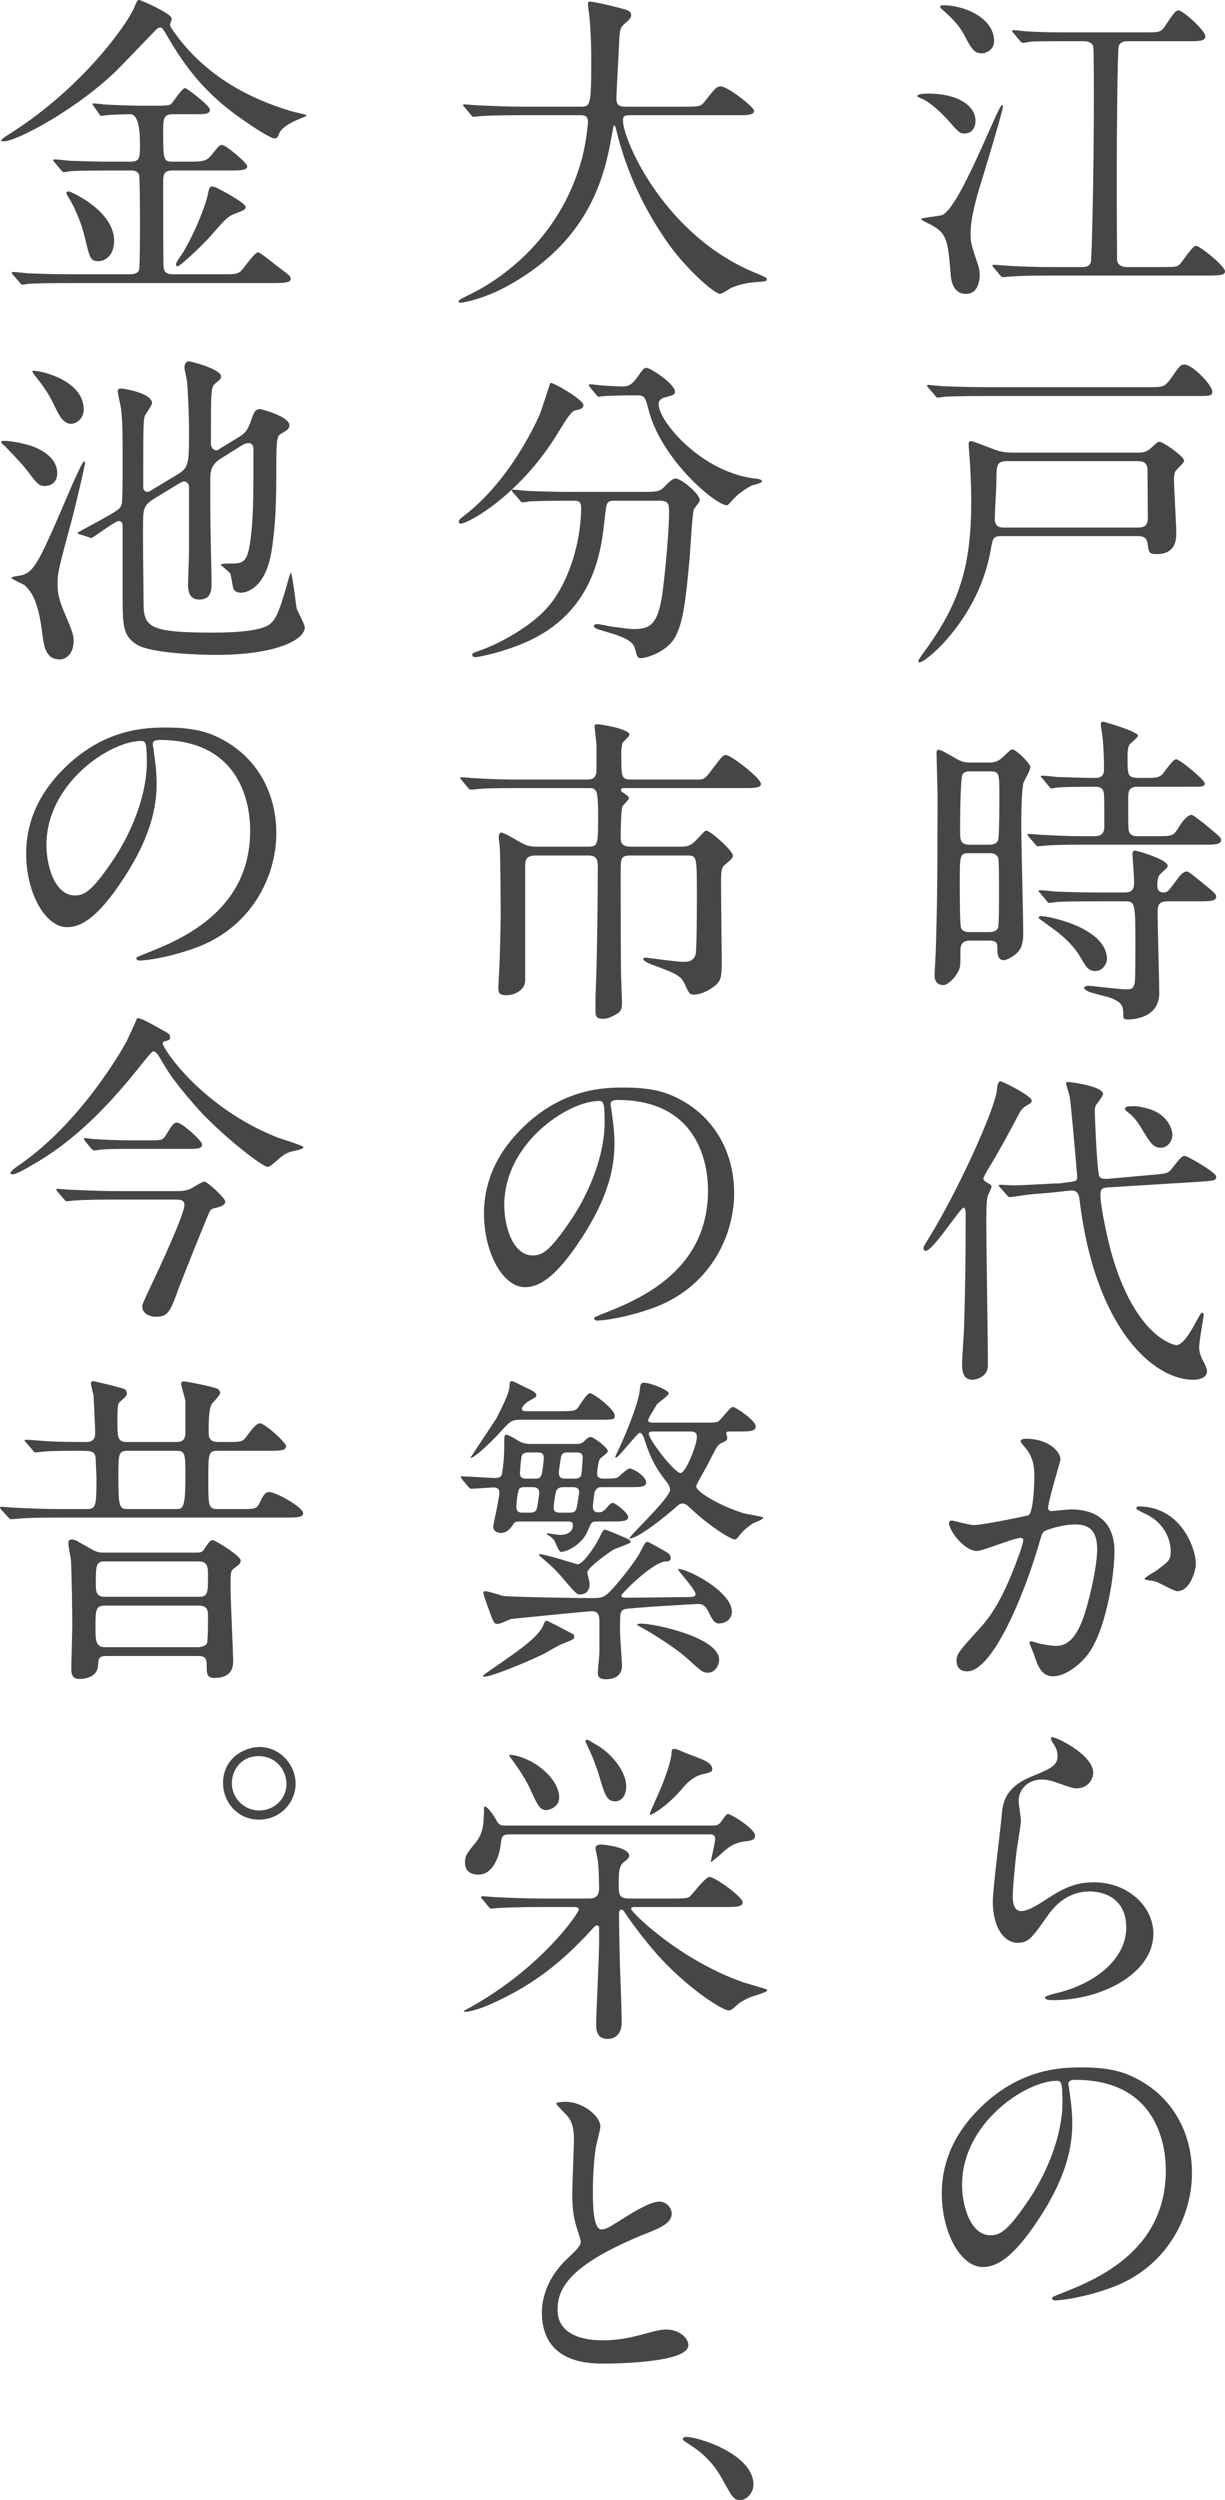 <?xml version="1.0" encoding="UTF-8"?><svg id="_レイヤー_2" xmlns="http://www.w3.org/2000/svg" viewBox="0 0 187.3 381.95"><defs><style>.cls-1{fill:#464646;}</style></defs><g id="_レイアウト"><path class="cls-1" d="M142,14.3c4.35,0,7.15,1.8,7.15,4.15,0,1.3-.75,1.95-1.7,1.95-.7,0-.9-.2-2.55-2.1-.15-.15-2.45-2.7-4.15-3.3-.15-.1-.5-.2-.5-.3,0-.4,1.3-.4,1.75-.4ZM144.05,32.85c2.7-1.05,8.55-16.8,9.15-16.8.1,0,.15.15.15.2,0,.7-2.9,10.2-3.5,12.15-1,3.25-1.45,5.55-1.45,7.25,0,1.3.05,1.65,1.15,4.85.15.5.25,1,.25,1.5,0,1.05-.35,2.9-2.1,2.9-2.05,0-2.3-2.2-2.35-3.05-.45-5.4-.55-6.35-3.6-7.8-.1-.05-.95-.5-.95-.55,0-.25,2.75-.45,3.25-.65ZM144.2.8c3.2,0,7.8,1.9,7.8,5.5,0,1.3-1.25,1.85-1.85,1.85-1.2,0-1.6-.65-2.75-2.85-.3-.55-.9-1.75-3.45-3.95-.1-.1-.25-.25-.2-.4.05-.1.35-.15.45-.15ZM177.55,40.8c2.2,0,2.45,0,2.95-.55.35-.4,1.85-2.7,2.35-2.7.6,0,4.45,3.1,4.45,3.9,0,.55-.6.65-2.7.65h-23.85c-3.05,0-4.95.05-6.35.15-.15,0-.9.1-1.05.1s-.3-.15-.45-.3l-.95-1.15c-.2-.2-.2-.25-.2-.35,0-.05.05-.1.15-.1.35,0,1.9.15,2.2.15,2.45.15,4.5.2,6.85.2h4.4c.45,0,1.25,0,1.45-.8.1-.3.45-12.1.45-25.5,0-.9,0-7.1-.1-7.4-.15-.55-.7-.8-1.4-.8h-2.15c-3.95,0-5.6,0-6.15.1-.2,0-.85.15-1,.15s-.35-.1-.5-.3l-.95-1.15c-.15-.15-.25-.3-.25-.35,0-.1.1-.15.2-.15.35,0,1.85.2,2.2.2,2.45.15,4.5.15,6.85.15h10.85c2.35,0,2.6,0,3.2-.85,1.5-2.25,1.7-2.5,2.15-2.5.7,0,4.1,3.1,4.1,3.95,0,.75-.95.75-2.7.75h-9.2c-.6,0-1.15.15-1.35.75-.2.55-.3,14.2-.3,19.7,0,7.3.05,12.85.05,13,.1.75.75,1.05,1.45,1.05h5.3Z"/><path class="cls-1" d="M153.2,81.9c-1.4,0-1.4.35-1.7,2-1.8,10.6-9.95,17.3-10.9,17.3-.1,0-.2-.1-.2-.2,0-.2.85-1.3.85-1.35,5.5-7.45,7.25-13.2,7.25-23.1,0-1.2-.05-3.95-.25-6.55,0-.35-.15-1.8-.15-2.1s.05-.5.4-.5,3.4,1.25,4.05,1.45c.85.25,1.7.3,2.25.3h19.35c1.05,0,1.5-.4,1.95-.8.8-.75.9-.85,1.2-.85.5,0,3.75,2.2,3.75,2.9,0,.3-1.15,1.3-1.3,1.55-.25.45-.25,1.1-.25,1.3,0,1.25.35,6.9.35,8.05,0,1.05,0,3.35-3,3.35-1.2,0-1.2-.25-1.4-1.7-.15-1.05-1.05-1.05-1.6-1.05h-20.65ZM175.55,59.15c2.25,0,2.5,0,3.45-1.3,1.35-1.95,1.5-2.15,2.1-2.15,1.25,0,4.25,3.15,4.25,4.1,0,.7-.25.7-2.6.7h-32c-4.4,0-5.85.1-6.3.1-.2.05-.95.15-1.1.15s-.25-.15-.4-.35l-1-1.15c-.2-.2-.2-.25-.2-.3,0-.1.05-.15.15-.15.35,0,1.9.2,2.25.2,2.45.1,4.5.15,6.85.15h24.55ZM173.95,80.6c.95,0,1.55-.25,1.55-1.45,0-1.05-.05-6.2-.05-7.35,0-1.35-1-1.35-1.65-1.35h-19.65c-1.75,0-1.8.45-1.8,3.1,0,.85-.25,4.85-.25,5.75,0,1.3.95,1.3,1.5,1.3h20.35Z"/><path class="cls-1" d="M151.2,116.5c.65,0,1.25-.05,2.05-.75,1.15-1.1,1.3-1.25,1.55-1.25.55,0,2.75,2.15,2.75,2.7,0,.45-1,2.15-1.1,2.5-.3,1.75-.3,5.55-.3,6.4,0,2.6.3,14.1.3,16.4,0,.7,0,2.15-.9,3.05-.65.65-1.7,1.15-2.1,1.15-.9,0-.95-1.15-.95-1.45,0-1.2,0-1.55-1.4-1.55h-2.85c-1.1,0-1.4.7-1.4,1.4,0,.15,0,2.15-.05,2.45-.15,1.3-1.8,2.95-2.55,2.95-1.35,0-1.35-1.15-1.35-1.6s.2-3.65.2-4.35c.15-5.3.25-8.85.25-22.85,0-1.05-.15-5.7-.15-6.6,0-.25,0-.55.3-.55.35,0,1.2.5,2.25,1.1,1.25.75,1.7.85,2.75.85h2.7ZM151.1,142.4c.45,0,1.2,0,1.5-.65.15-.35.15-4.35.15-5.4,0-1.8,0-5-.15-5.35-.15-.3-.5-.65-1.15-.65h-3.4c-1.3,0-1.3.4-1.3,4.5,0,1.4,0,6.55.2,6.9.15.5.7.65,1.2.65h2.95ZM148.25,117.85c-.4,0-.75.05-1.05.4-.4.5-.4,7.65-.4,8.8s0,2,1.4,2h3.05c.3,0,1.05,0,1.35-.65.2-.5.2-5.7.2-6.7,0-3.6,0-3.85-1.45-3.85h-3.1ZM176.8,127.75c2.35,0,2.6,0,3.35-1.25.35-.55,1.25-2,2.05-2,.25,0,1.6,1.1,2,1.4,2.35,1.95,2.5,2.05,2.5,2.45,0,.7-1.05.7-2.7.7h-18.85c-2.35,0-4.4.05-5.35.15-.2,0-.95.1-1.1.1s-.25-.1-.4-.3l-1-1.15q-.2-.25-.2-.35c0-.1.05-.1.15-.1.4,0,1.95.15,2.25.15,1.75.1,4.25.2,5.9.2h1.95c1.5,0,1.5-1,1.5-1.6,0-1.05,0-3.8-.05-4.7-.05-1.25-.85-1.25-1.35-1.25-1.6,0-4.15,0-5.6.1-.15,0-.9.15-1.05.15-.2,0-.3-.15-.45-.35l-.95-1.15c-.2-.2-.25-.25-.25-.3,0-.1.1-.15.2-.15.35,0,1.9.15,2.2.2,1.8.05,4,.15,5.75.15.55,0,1.5,0,1.5-1.25,0-2.25-.1-4.15-.3-5.55-.05-.25-.2-1.2-.2-1.4,0-.3.2-.4.4-.4.05,0,5.3,1.5,5.3,2.15,0,.25-1.1,1.1-1.25,1.3-.35.4-.35,1.45-.35,2,0,3,0,3.15,2.15,3.15s2.8.05,3.45-.9q1.4-1.95,1.8-1.95c.65,0,4.4,3.2,4.4,3.65,0,.55-.25.55-2.45.55h-7.85c-1.4,0-1.4.8-1.4,2,0,4.1,0,4.55.15,4.9.25.65.95.65,1.3.65h2.85ZM178.7,137.7c-1.5,0-1.7.45-1.7,1.8,0,1.95.25,10.45.25,12.2,0,3.9-4.1,4.05-4.8,4.05-.5,0-.7-.05-.7-.6,0-1.3,0-2-2.1-2.75-.5-.15-2.7-.7-3.1-.85-.2-.1-.8-.4-.8-.6s.3-.35.75-.35c.2,0,4.75.55,5.65.55.85,0,1.1-.1,1.3-.8.1-.4.15-1,.15-6.15,0-6.4-.05-6.5-1.7-6.5h-4.1c-1.1,0-4.55,0-6.3.1-.15.05-.9.15-1.05.15-.2,0-.3-.15-.45-.35l-.95-1.15c-.2-.2-.25-.25-.25-.3,0-.1.1-.15.2-.15.35,0,1.9.15,2.2.2,2.3.1,4.55.15,6.85.15h3.9c1.45,0,1.45-.85,1.45-1.7,0-.65-.25-4-.25-4.1,0-.4.1-.6.4-.6s5,1.35,5,2.35c0,.3-1.25,1.25-1.35,1.5-.1.2-.25.55-.25,1.5,0,.85.45,1.05.95,1.05.6,0,.75-.2,2-1.9.45-.65,1-1.3,1.55-1.3.25,0,.45.15,2,1.4,2.35,1.9,2.5,2.05,2.5,2.45,0,.7-1,.7-2.65.7h-4.6ZM167.5,148.35c-1.1,0-1.4-.55-2.45-2.35-1.35-2.2-3.65-3.85-4.45-4.4-.2-.15-1.8-1.3-1.8-1.35,0-.25.25-.3.4-.3,1,0,10.05,1.75,10.05,6.6,0,.6-.6,1.8-1.75,1.8Z"/><path class="cls-1" d="M141.55,191.1c-.3,0-.35-.25-.35-.4,0-.2.05-.3.6-1.2,4.8-7.7,10.25-20,10.6-22.8.1-1,.2-1.5.6-1.5.25,0,4.75,2.2,4.75,2.95,0,.3-.25.45-.7.7-.7.4-1,.8-1.4,1.6-1.3,2.5-2.65,4.95-4.1,7.4-.45.7-1.2,2-1.2,2.2,0,.25.3.45.45.55.7.4.8.45.8.7s-.55,1.25-.6,1.5c-.1.5-.2,1.25-.2,3.9,0,3.1.25,18.45.25,21.9,0,1.85-1.95,2.2-2.35,2.2-1.6,0-1.6-1.6-1.6-2.6,0-.75.3-4.65.3-5.5.2-5.95.25-11.4.25-17.35,0-.2-.05-.8-.3-.85-.45-.1-4.7,6.6-5.8,6.6ZM176.05,179.5c2.3-.2,2.55-.2,3.15-1,1.35-1.7,1.5-1.9,2-1.9.3,0,4.75,2.5,4.75,3.15,0,.6-.25.65-2.65.8l-13.75.85c-.85.05-1.3.1-1.3,1.15,0,1.8,1.2,7.35,1.85,9.45,2.7,9.15,6.65,12.2,8.45,13.05.45.25,1.1.45,1.3.45,1.05,0,2.25-2.1,3.15-3.8.15-.25.6-1.15.8-1.15.15,0,.25.15.25.35,0,.15-.7,4.1-.7,4.85,0,.65.1,1.25.7,2.35.45.85.5,1.2.5,1.4,0,1.05-1.3,1.3-2.05,1.3-6.35,0-15.05-8.15-17.4-27.2-.1-1-.25-1.85-1.55-1.7l-1.8.2c-.75.1-4.15.35-4.85.45-.4.05-2.25.35-2.5.35-.2,0-.25-.1-.45-.3l-1-1.15c-.2-.2-.25-.25-.25-.3,0-.1.1-.15.2-.15.15,0,1.8.1,2.15.1,1.05,0,6.1-.3,6.4-.3h.5l1.5-.2c1.1-.15,1.25-.15,1.25-.9,0-.05-.9-10.7-1.15-12.2-.05-.3-.55-1.7-.55-2,0-.2.25-.2.4-.2.1,0,5.25.6,5.25,1.85,0,.3-.9,1.45-1.05,1.65-.2.35-.2.6-.2,1.05,0,.85.35,9.45.7,9.9.25.4.9.35,1.25.35l6.7-.6ZM176.65,169.8c2,1,2.6,2.75,2.6,3.55,0,1.15-.85,2-1.75,2-1.2,0-1.65-.8-2.9-2.85-.35-.6-1.15-1.85-2-2.45-.25-.2-.6-.45-.6-.65,0-.35.45-.4,1.45-.4.65,0,2.35.35,3.2.8Z"/><path class="cls-1" d="M145.1,232.7c0-.2.2-.4.45-.4.15,0,2.75.7,3.3.7,1.45,0,8.3-1.45,8.4-1.5.85-.6.9-5.65.9-5.9,0-1.3-.1-2.8-1.25-4.25-.75-.9-.85-1-.85-1.15,0-.35.6-.4.8-.4,3.35,0,5.3,1.9,5.3,3.2,0,.1-1.9,6.45-1.9,7.4,0,.3.2.45.55.45.25,0,2.55-.25,2.95-.25,3.75,0,6.65,1.8,6.65,6.4,0,3.95-1.4,12.55-4.3,16.05-1.4,1.65-3.4,3.05-5.1,3.05-1.9,0-2.4-1.85-2.95-3.45-.1-.25-.65-1.55-.65-1.65,0-.15.1-.25.25-.25.2,0,1.1.3,1.25.35,1,.2,2,.35,2.55.35,1.45,0,3.3-.7,4.75-6.1.55-2,1.55-6.05,1.55-8.7,0-3.5-2-3.75-3.45-3.75-1.6,0-4.45.75-4.8,1.2-.2.25-.25.45-.75,2.15-2,6.8-6.85,19.1-10.9,19.1-1.1,0-1.6-.7-1.6-1.6,0-1.05.35-1.45,3.35-4.75,1.35-1.5,3.45-3.8,6.15-11.3.2-.5.7-2,.7-2.35,0-.15-.05-.4-.35-.4-1.1,0-5.75,2-6.75,2-1.95,0-4.25-3.15-4.25-4.25ZM180,243.1c-.5,0-2.8-1.35-3.4-1.5-.25-.1-1.6-.2-1.6-.35,0-.3,1.65-1.15,1.95-1.4,1.85-1.4,2.05-1.55,2.05-2.9,0-.85-.35-4.1-4.05-5.75-.4-.2-1.2-.55-1.2-.75,0-.3.2-.3.35-.3,6.4,0,8.75,6.3,8.75,8.85,0,.6-.75,4.1-2.85,4.1Z"/><path class="cls-1" d="M167.15,270.82c0,1-.8,2.4-2.55,2.4-.45,0-.7-.05-2.95-.85-.8-.3-1.6-.5-2.35-.5-2.05,0-3.55,1.4-3.55,3.3,0,.45.35,2.6.35,3.05s-.5,3.4-.6,4.1c-.25,1.85-.65,6.1-.65,7.35,0,.75.05,2.3,1.3,2.3.95,0,2.4-.9,2.9-1.2,3.05-2,4.95-3.2,8.15-3.2,5.35,0,9.15,3.75,9.15,7.85,0,6.1-7.95,10.15-15.2,10.15-.65,0-1.35,0-1.35-.4,0-.25,1.1-.5,1.45-.6,6.25-1.4,10.95-5.35,10.95-10.05,0-5.25-4.55-5.55-5.55-5.55-1.75,0-4.3.55-6.5,3.75-2.3,3.25-2.85,4.1-4.55,4.1-2.1,0-3.8-2.4-3.8-6.25,0-2.1,1.2-11.3,1.35-13.15.15-1.75.35-4.3,4.55-6,2.8-1.15,4-1.65,4-3.1,0-.95-.35-1.5-.85-2.25-.1-.2-.25-.5-.1-.65.35-.3,6.4,2.6,6.4,5.4Z"/><path class="cls-1" d="M163.35,318.45c0,.15.1.35.1.55.2,1.6.5,3.2.5,5.4,0,3.35-.75,8-5.15,14.65-4,6.1-6.55,7.3-8.55,7.3-3.3,0-6.25-5.15-6.25-11.25,0-2.65.55-7.7,5.55-12.75,6.35-6.5,13.05-6.5,15.95-6.5,4.55,0,6.65.9,8.05,1.6,5.4,2.65,8.7,8,8.7,14.55s-3.75,14.5-12.6,17.6c-4.25,1.5-7.55,1.85-8.3,1.85-.2,0-.5-.05-.5-.35,0-.15.1-.2,1.35-.7,5.2-2.05,16.05-6.35,16.05-18.8,0-1.95-.2-13.85-13.85-13.85-1,0-1.05.4-1.05.7ZM147.1,333.8c0,3.25,1.3,7.7,4.35,7.7,1.45,0,2.65-.6,6.1-5.8,2.65-4.05,4.9-9.6,4.9-14.55,0-3-.2-3.25-.85-3.25-4.75,0-14.5,6.45-14.5,15.9Z"/><path class="cls-1" d="M79.8,17.6c-4.4,0-5.8.1-6.3.15-.2,0-.9.1-1.05.1-.2,0-.3-.1-.45-.3l-.95-1.15c-.2-.25-.25-.25-.25-.35s.1-.1.2-.1c.35,0,1.9.15,2.2.15,2.45.1,4.5.2,6.85.2h8.65c1.55,0,1.7,0,1.7-7.05,0-1.2,0-3.85-.3-6.9-.05-.3-.2-1.45-.2-1.7s0-.4.3-.4c.8,0,4.55.95,5.2,1.15.65.15,1.1.4,1.1.9,0,.4-.25.7-.8,1.15-.95.8-.95,1.05-1.05,3.4-.05,1.3-.4,7.1-.4,8.3s.9,1.15,1.7,1.15h8.65c2.3,0,2.55,0,3.2-.85,1.6-2.05,1.8-2.25,2.4-2.25,1.1,0,5.1,3.2,5.1,3.7,0,.7-1,.7-2.65.7h-15.95c-1.1,0-1.45,0-1.45.8,0,3.05,6.5,17.9,20.65,23.45q1.35.55,1.35.75c0,.35-.25.4-1,.45-1.55.1-2.85.25-4.5.95-.25.15-1.35.9-1.65.9-.9,0-5.35-4-8-7.8-3.65-5.2-6.3-10.85-7.8-16.95-.05-.3-.25-1-.35-1-.15,0-.15.15-.35,1.2-1,5.6-2.85,16-15.75,23.2-3.7,2.1-7.05,2.7-7.45,2.7-.1,0-.3-.05-.3-.2,0-.25,1.1-.75,1.6-1,3.5-1.65,13.95-7.75,17.4-21.3.55-2.25.8-4.9.8-5.05,0-1.1-.55-1.1-1.35-1.1h-8.75Z"/><path class="cls-1" d="M89.2,61.9c0,.5-.35.6-1.4.85-.5.15-1.4,1.6-2.5,3.4-5.8,9.55-13.75,13.85-14.85,13.85-.2,0-.3-.1-.3-.3,0-.3.1-.35,1.05-1.1,6.75-5.3,10.55-13.6,11.25-15.1.35-.75,1.65-5,1.7-5,.35-.15,5.05,2.55,5.05,3.4ZM94.05,76.5c-1.3,0-1.3.1-1.6,2.75-.45,4.4-1.4,13.05-10.1,17.9-4.1,2.3-9.3,3.25-9.55,3.25-.15,0-.6,0-.6-.35,0-.25.25-.35,1.15-.65,3.45-1.25,7.45-3.6,9.85-6.05,3.7-3.75,5.65-10.55,5.65-15.75,0-1.1-.5-1.1-1.25-1.1h-1.5c-1.85,0-4.25.05-5.15.1-.2.05-.9.15-1.05.15-.2,0-.3-.15-.45-.35l-1-1.15c-.15-.2-.2-.25-.2-.3,0-.1.05-.15.2-.15.35,0,1.85.2,2.2.2,2.45.1,4.5.15,6.85.15h10.95c2.25,0,2.5-.1,3.3-.95.75-.8,1.2-1.1,1.55-1.1.8,0,3.7,2.3,3.7,3.35,0,.25-.8,1.15-.9,1.35-.25.5-.55,6.2-.65,7.35-.55,6.05-.95,10.15-2.35,12.4-1.35,2.15-4.35,3-5.1,3-.55,0-.55-.15-.95-1.55-.3-1.15-2-1.8-4.6-2.55-1.1-.3-1.65-.5-1.65-.8s.45-.3.55-.3c.35,0,1.7.3,1.95.35,2.65.35,2.95.4,3.55.4,2.4,0,3.75-.45,4.45-5.6.5-3.85,1-9.65,1-12.2,0-1.35-.1-1.8-1.5-1.8h-6.75ZM96.55,60.4c-1.25,0-2.95.05-4,.1-.15,0-.85.1-1,.1s-.2-.05-.4-.3l-.95-1.15c-.1-.1-.15-.25-.15-.35,0-.05.05-.1.15-.1.3,0,1.75.2,2.05.2.55.05,2.65.15,3,.15,1.15,0,1.8-.85,2.1-1.3,1-1.4,1.1-1.55,1.5-1.55.65,0,4.35,2.5,4.35,3.6,0,.5-.15.55-1.5.9-.25.05-1,.3-1,1.05,0,2.6,6.6,10.55,15.05,11.4.15,0,.75.1.75.4,0,.25-1.3.55-1.5.6-1.3.65-2.4,1.55-3.05,2.3-.1.15-.65.75-.8.75-1.7,0-9.95-6.9-11.95-14.45-.55-2.15-.65-2.35-1.8-2.35h-.85Z"/><path class="cls-1" d="M96.45,130.7c-1.55,0-1.55.4-1.55,2.6,0,4.85,0,10.3.05,15.2,0,.75.15,4,.15,4.65,0,1.35-.3,1.55-1.55,2.15-.45.25-.95.35-1.35.35-1.1,0-1.15-.5-1.15-1.3,0-1.8,0-2.35.1-4.75.15-3.95.25-12.7.25-17.15,0-.8,0-1.75-1.4-1.75h-8.15c-1.55,0-1.55.9-1.55,1.8v17.3c0,1.35-1.45,2.25-2.9,2.25-1.2,0-1.2-.55-1.2-1.15,0-.65.2-3.7.2-4.35.1-3.1.15-5.8.15-6.5,0-3.65-.05-9.65-.15-10.7,0-.25-.15-1.2-.15-1.4s.05-.75.4-.75,2,.95,2.5,1.25c1.15.65,1.6.9,2.95.9h7.95c1.4,0,1.4-.6,1.4-4.55,0-.85,0-3.2-.25-3.8-.3-.6-.65-.6-1-.6h-10.85c-3.85,0-5.35.05-6.3.15-.15,0-.9.1-1.05.1-.2,0-.3-.1-.45-.3l-.95-1.15c-.2-.25-.25-.25-.25-.35,0-.05.1-.1.2-.1.35,0,1.9.15,2.2.15,2.45.15,4.5.2,6.85.2h10.1c1.4,0,1.5-.65,1.5-1.7v-3.7c-.05-.4-.3-2.65-.3-2.8,0-.25.35-.25.5-.25.4,0,4.85.7,4.85,1.6,0,.25-1.05,1.1-1.1,1.35-.15.65-.2,1.6-.15,1.7,0,3.4,0,3.8,1.5,3.8h10c1.05,0,1.2,0,2.15-1.25,1.7-2.25,1.9-2.5,2.35-2.5.75,0,5.35,3.55,5.35,4.4,0,.65-1,.65-2.65.65h-18c-.6,0-.75,0-.75.3,0,.2.2.3.4.45.7.5.8.55.8.8s-.9,1.05-1,1.3c-.2.7-.25,3.75-.25,4.65,0,.6,0,1.45,1.5,1.45h7.6c1,0,1.55-.05,2.45-1,1.2-1.3,1.35-1.45,1.55-1.45.6,0,4.05,3.05,4.05,3.8,0,.4-.15.5-1.3,1.5-.5.45-.5,1.15-.5,2.95s.1,9.85.1,11.45c0,2.55,0,3.3-1.3,4.2-.75.55-1.9,1.15-2.9,1.15-.75,0-.75-.1-1.5-1.7-.55-1.25-1.65-1.65-4.9-2.85-.5-.2-1.4-.55-1.4-.9,0-.15.2-.2.45-.2.3.05,4.9.65,5.6.65.75,0,1.6-.05,1.95-1.1.2-.55.2-7.75.2-9,0-6.05,0-6.15-1.5-6.15h-8.6Z"/><path class="cls-1" d="M93.35,168.75c0,.15.1.35.1.55.2,1.6.5,3.2.5,5.4,0,3.35-.75,8-5.15,14.65-4,6.1-6.55,7.3-8.55,7.3-3.3,0-6.25-5.15-6.25-11.25,0-2.65.55-7.7,5.55-12.75,6.35-6.5,13.05-6.5,15.95-6.5,4.55,0,6.65.9,8.05,1.6,5.4,2.65,8.7,8,8.7,14.55s-3.75,14.5-12.6,17.6c-4.25,1.5-7.55,1.85-8.3,1.85-.2,0-.5-.05-.5-.35,0-.15.1-.2,1.35-.7,5.2-2.05,16.05-6.35,16.05-18.8,0-1.95-.2-13.85-13.85-13.85-1,0-1.05.4-1.05.7ZM77.1,184.1c0,3.25,1.3,7.7,4.35,7.7,1.45,0,2.65-.6,6.1-5.8,2.65-4.05,4.9-9.6,4.9-14.55,0-3-.2-3.25-.85-3.25-4.75,0-14.5,6.45-14.5,15.9Z"/><path class="cls-1" d="M88.05,220.6c.45,0,.9,0,1.35-.5.55-.5.6-.55.95-.55.45,0,2.6,1.65,2.6,2.15,0,.25-1.05,1-1.2,1.15-.3.4-.45,1.95-.45,2.3,0,.5.25.75,1,.75,1.9,0,2.05-.1,2.3-.3q1.35-1.25,1.65-1.25c.6,0,2.55,1.2,2.55,2.15,0,.7-.95.7-2.7.7h-4.1c-.55,0-.75.15-1.05.65-.1.15-.3,2.2-.3,2.35,0,.55.25.85.85.85.45,0,.8-.1,1.35-.8.25-.3.55-.65.85-.65.35,0,2.35,1.55,2.35,2.15,0,.7-1,.7-2.7.7h-1.95c-.95,0-.95.05-1.5,1.35-.85,2.15-3.2,3.3-4.15,3.3-.3,0-.85-1.5-1-1.75-.25-.35-.75-.75-1-.85-.05,0-.15-.1-.15-.15s.1-.1.2-.1c.05,0,1.5.25,1.8.25s2,0,2-1.5c0-.55-.45-.55-.85-.55h-7.3c-.65,0-.85.15-1,.45-.8,1.3-1.65,1.3-1.85,1.3-.35,0-1.2-.15-1.2-1,0-.1.95-4.35.95-5.15,0-.75-.5-.8-.9-.8-.5,0-3,.2-3.4.2-.15,0-.25-.1-.45-.3l-.95-1.15q-.2-.25-.2-.35c0-.05.05-.1.15-.1.8,0,4.4.25,5.15.25.85,0,1-.4,1.05-.9.3-2.15.3-3.4.3-4.1,0-1.45,0-1.6.3-1.6s.95.35,1.9.95c.75.45,1.5.45,2,.45h6.75ZM79.7,216.9c-1.35,0-1.65.15-2.9,1.55-2.75,3.05-4.85,4.6-4.85,4.25,0-.1,3.75-5.65,4-6.1,1-2,1.95-3.85,1.95-4.9,0-.35.05-.7.35-.7.25,0,1.55.7,1.85.85,1.1.5,1.9.85,1.9,1.3,0,.25-.05.3-1.15.9-.2.1-1.05.75-1.05,1.2,0,.35.45.35.85.35h5.1c1.95,0,2.25-.1,2.55-.45.25-.3,1.4-2.3,1.9-2.3.55,0,3.8,2.45,3.8,3.45,0,.6-.25.6-2.65.6h-11.65ZM83.55,247.6c.15,0,2.75,1.35,4.05,2.05.15.05.2.2.2.4,0,.4-.2.45-1.95,1.15-.45.15-2.35,1.3-2.75,1.5-3.35,1.6-8.05,3.45-9,3.45-.1,0-.25,0-.25-.15,0-.05,1.15-.85,1.35-1,4.45-3.05,7.15-4.95,7.9-6.75.1-.3.25-.65.45-.65ZM108.4,246.4c-.6-1.3-1.15-1.35-1.7-1.35-.3,0-10.75.6-11.2.8-.7.25-.7.55-.7,3.3,0,.85.3,4.85.3,5.3,0,1.5-1,2.1-2.5,2.1-1.2,0-1.2-.7-1.2-1,0-.45.25-2.65.25-3.15v-4.55c0-.75,0-1.7-1.15-1.7-.5,0-12.05,1.15-12.4,1.2-.35.15-1.65.75-2,.75-.45,0-.6-.2-.9-.95-.2-.6-1.3-3.4-1.3-3.8,0-.25.2-.25.3-.25.4,0,2.5.65,2.65.7.65.2,12.2.35,13.55.35,1.5,0,1.85-.05,2.75-.9,1.15-1.1,3.9-4.55,4.7-6.05.75-1.5.85-1.65,1.2-1.65.05,0,2.5,1.35,2.65,1.45.25.15.85.45.85,1,0,.5-.35.55-.75.55-2.05.1-6.8,4.95-6.8,5.2,0,.3.45.35.65.35,1.3,0,7.75-.1,9.2-.1.9,0,1.5,0,1.5-.45,0-.75-3-3.85-2.65-3.85,1.55,0,8.2,3.5,8.2,6.5,0,1.8-1.95,1.9-2.25,1.8-.5-.15-.9-.85-1.25-1.6ZM80.3,227.2c-.25,0-.6,0-.85.2-.3.25-.5,2.25-.5,2.8,0,.9.6.9,1,.9h1c.35,0,.8,0,1.05-.4.15-.3.45-2.35.45-2.6,0-.9-.65-.9-1.2-.9h-.95ZM81.7,225.9c.6,0,.95,0,1.15-.75.1-.3.3-2.2.3-2.4,0-.85-.55-.85-1.05-.85h-1.25c-.4,0-.85.05-1.05.45-.15.25-.3,2.6-.3,2.7,0,.85.55.85,1.1.85h1.1ZM93.8,236.75c-.65.4-4,2.75-4,3.5,0,.25.35,1.4.35,1.65,0,.4,0,1.7-1.55,1.7-.4,0-.7-.3-3-3-.8-.95-2.45-2.35-2.8-2.65-.15-.15-.4-.3-.4-.4,0-.05.05-.1.15-.1.95,0,5.65,1.55,5.75,1.55.8,0,2.65-2.65,3.3-4,.55-1.15.65-1.3.95-1.3.15,0,3.05,1.2,3.7,1.55.05.05.2.3.15.4-.05.15-2.2.9-2.6,1.1ZM87.05,231.1c.3,0,.75,0,1-.4.2-.35.5-2.7.5-2.75,0-.75-.7-.75-1.1-.75h-1c-.55,0-1.05,0-1.35.45-.2.35-.45,2.4-.45,2.65,0,.8.55.8,1.05.8h1.35ZM87.8,225.9c.45,0,.95-.05,1.1-.65.05-.3.2-2.35.2-2.55,0-.8-.55-.8-1.1-.8h-1.2c-.45,0-.85.05-1,.6-.05.2-.35,2.05-.35,2.5,0,.9.6.9,1.15.9h1.2ZM107.3,217.35c1.4,0,2.05,0,2.45-.15.45-.2,1.85-2.25,2.3-2.25s3.5,2.1,3.5,2.95c0,.8-.9.8-2.65.8h-1.35c-.3,0-.5,0-.5.3,0,.1.15.55.15.6,0,.45-.1.5-.95.9-.55.25-.7.6-2.15,3.45-.25.5-1.65,2.8-1.65,3.15,0,.8,3.65,3,7.3,4.1.5.15,2.95.5,2.95.65,0,.3-1.3.75-1.5.85-.6.35-1.5,1.05-2.2,1.95-.15.2-.4.55-.65.55-.55,0-3.8-1.95-6.75-4.75-.5-.45-.8-.75-1.25-.75s-.7.3-1.1.65c-1.55,1.35-5.65,4.7-7,4.7-.45,0,6.2-6.15,6.2-7.45,0-.5-.3-.9-.65-1.35-2.1-2.7-2.65-4.45-3.35-6.6-.1-.25-.3-.75-.65-.75s-3.2,3.8-3.65,3.8c-.2,0,.05-.45.5-1.4,1.05-2.2,2.9-6.8,3.15-8.75.1-1,.15-1.3.65-1.3,1.05,0,3.8,1.15,3.8,1.6,0,.4-1.6,1.4-1.8,1.7-.25.45-1.35,2.1-1.35,2.45s.55.35.85.35h7.35ZM98.05,248.05c2,0,11.9,2.1,11.9,5.5,0,1-.7,2-1.7,2-.85,0-1.05-.25-3.15-2.15-1.95-1.75-5.4-3.85-6.65-4.55-.15-.1-1.05-.55-1.05-.65,0-.05.25-.15.65-.15ZM99.85,218.7c-.2,0-.65,0-.65.35,0,.9,3.95,6,4.85,6,.8,0,2.5-4.3,2.5-5.5,0-.85-.5-.85-1.3-.85h-5.4Z"/><path class="cls-1" d="M82.5,291.35c-4.05,0-6.05.15-6.3.15-.3,0-.9.1-1.05.1-.2,0-.35-.15-.45-.3l-.95-1.15c-.1-.1-.2-.25-.2-.35s.1-.1.2-.1c.35,0,1.85.15,2.15.15,2.45.1,4.5.2,6.85.2h7.35c1.5,0,1.5-1.05,1.5-1.7,0-.3-.05-2.75-.15-3.85-.05-.35-.4-1.9-.4-2.2,0-.4.55-.5.8-.5.45,0,4.35.4,4.35,1.7,0,.25-.1.45-.7.9-.9.6-.9,1.65-.9,3.85,0,1.25.2,1.8,1.55,1.8h6.85c1.2,0,2,0,2.4-.25.3-.15,2.4-3.05,3.1-3.05.75,0,5.05,3,5.05,3.9,0,.7-1.1.7-3,.7h-13.55c-.2,0-.5,0-.5.3,0,.5,7.6,7.95,17.3,11.25.5.15,2.75.8,3.2.95.1.05.3.1.3.25,0,.25-2.25.9-2.65,1.05-1.35.6-1.75.95-2.55,1.7-.2.15-.4.3-.7.3-.9,0-6.3-3.35-11.05-8.7-2.3-2.65-4.1-5.15-4.85-6.3-.05-.1-.25-.4-.5-.4-.35,0-.35.5-.35.6,0,1.95.05,4.35.1,6.3.05,2.9.3,7.5.3,10.4,0,1.4-.7,2.45-2.15,2.45-1.75,0-1.75-1.55-1.75-2.3,0-1.3.45-10.4.45-12.4v-2.35c0-.1-.15-.3-.3-.3-.2,0-.45.25-.55.35-4.1,4.5-8.45,8.45-15.65,11.65-1.3.6-3.15,1.2-3.9,1.2-.15,0-.3,0-.3-.05,0-.15.65-.4,1.4-.85,10.9-6.2,16.2-14.3,16.2-14.7s-.5-.4-.8-.4h-5.2ZM109,278.9c.4,0,.9,0,1.35-.7.65-.95.7-1.05,1.05-1.05.3,0,4.05,2.2,4.05,3.3,0,.6-.5.75-1.35.85-1.75.15-2.8.95-3.7,1.8-.25.25-1.5,1.3-1.75,1.4.15-.75.7-3.1.7-3.5,0-.75-.5-.75-.85-.75h-30.6c-1.1,0-1.2.4-1.3,1.2-.15,1.85-1.1,4.95-3.45,4.95-1.45,0-2.05-.75-2.05-1.85,0-1,.2-1.3,1.55-2.95,1.15-1.4,1.35-2.7,1.35-5.35,0-.1,0-.25.15-.25.2,0,.85.55,1.6,1.85.5.95.7,1.05,1.55,1.05h31.7ZM85.5,274.6c0,1.6-1.7,1.95-2,1.95-.9,0-1.35-.85-2.15-2.6-.65-1.45-1.35-2.8-3.2-5.3-.1-.15-.3-.4-.3-.45s.1-.1.25-.1c.2,0,1.25.15,2.45.7,2.8,1.25,4.95,3.7,4.95,5.8ZM95.75,272.95c0,1.05-.5,2.25-1.7,2.25-1.3,0-1.6-1.05-2.45-3.95-.45-1.45-1.05-3-1.75-4.45-.1-.2-.35-.7-.35-.8s.15-.2.25-.2c.15,0,.35.1,1.9,1.05,1.45.9,4.1,3.5,4.1,6.1ZM108.9,270.25c0,.45-.15.5-1.6.85-1.45.35-2.5,1.55-3.15,2.35-2.1,2.4-4.35,3.8-4.7,3.8-.05,0-.1,0-.1-.1,0-.3,1.7-3.85,1.95-4.6.65-1.75,1.25-3.25,1.4-4.9,0-.35.05-.45.35-.45.25,0,.45.05.7.15,1.05.45,1.4.6,1.95.8,2.4.85,3.2,1.35,3.2,2.1Z"/><path class="cls-1" d="M86.65,345.15c1.5-1.4,2.15-2.05,2.15-2.7,0-.15-.35-1.3-.45-1.55-.6-1.9-.85-3.05-.85-5.85,0-1.15.25-6.95.25-8.25,0-2.5-.7-3.25-1.5-4.05-1.05-1.1-1.2-1.25-1.2-1.4,0-.2,1.2-.25,1.35-.25,2.85,0,5.4,2.3,5.4,3.75,0,.45-.6,2.7-.7,3.2-.2,1.4-.45,3.7-.45,6.6,0,1.9,0,5.95,1.3,5.95.7,0,1-.2,3.7-1.9.55-.35,3.7-2.35,5.15-2.35,1.15,0,1.9,1,1.9,1.85,0,1.5-2.05,2.3-3.85,3-11.9,4.8-13.6,8.45-13.6,11.7s2.9,4.65,6.95,4.65c2.5,0,4.5-.5,6-.9,2.25-.6,2.8-.75,3.75-.75,1.7,0,3.3,1.15,3.3,2.4,0,2.55-10.2,2.8-12.85,2.8-2.3,0-9.55,0-9.55-7.85,0-1.4.4-4.85,3.8-8.1Z"/><path class="cls-1" d="M113.2,381.95c-1,0-1.2-.35-2.85-3.35-1-1.75-2.3-3.5-5.25-5.35-.15-.1-.7-.4-.7-.6,0-.15.15-.35.55-.35,1.75,0,10.25,2.6,10.25,7.3,0,1.2-1,2.35-2,2.35Z"/><path class="cls-1" d="M26,3.75c0,.3.3.7.8,1.4,5.85,8.1,14.4,10.8,17.75,11.85.35.1,2.3.5,2.3.6,0,.15-.15.2-1.5.75-.6.25-2.25,1.1-2.6,1.9-.3.75-.4.9-.75.9-.75,0-3.85-2.15-4.8-2.8-4.45-3.05-8-6.6-11.4-12.45-.9-1.55-1-1.7-1.3-1.7s-.5.2-.8.5c-2.35,2.45-4.95,5.15-5.65,5.85C11.95,16.6,2.55,21.6.55,21.6c-.1,0-.35,0-.35-.2,0-.15,1.2-.9,1.5-1.1C12.55,13.4,19.35,3.85,20.5,1.2c.45-1.05.5-1.2.8-1.2.2,0,4.8,2,4.95,2.8.05.15-.25.8-.25.95ZM34.25,41.9c1.55,0,1.95,0,2.55-.45.45-.4,2.1-2.9,2.65-2.9.35,0,2.45,1.75,3.25,2.35,1.55,1.15,1.75,1.3,1.75,1.7,0,.6-1,.65-3,.65H10.8c-1.15,0-4.55,0-6.3.1-.2,0-.95.15-1.1.15s-.25-.15-.4-.35l-1-1.15c-.1-.1-.2-.25-.2-.3,0-.1.05-.15.15-.15.35,0,1.9.15,2.25.2,2.3.1,4.5.15,6.85.15h8.75c.4,0,1.15,0,1.45-.6.15-.35.15-6.05.15-7,0-.7,0-7.3-.15-7.65-.3-.6-.9-.6-1.3-.6h-2.8c-1.15,0-4.55,0-6.35.1-.15.05-.9.15-1.05.15s-.25-.15-.45-.35l-.95-1.15c-.15-.1-.2-.25-.2-.3,0-.1.05-.15.15-.15.35,0,1.9.15,2.25.2,2.25.1,4.5.15,6.85.15h2.5c1.5,0,1.5-.6,1.5-2.7q0-4.55-1.5-4.55c-.2,0-2.65.05-3.55.15-.15,0-.75.1-.85.1-.15,0-.25-.1-.35-.3l-.8-1.15c-.1-.15-.2-.25-.2-.35s.05-.1.15-.1c.25,0,1.3.1,1.5.15,1.6.1,4.3.2,5.9.2h2.35c1.9,0,2-.15,2.2-.35.35-.4,1.6-2.35,2.05-2.35.25,0,3.8,2.7,3.8,3.3,0,.7-.85.7-2.2.7h-3.4c-1.55,0-1.55.65-1.55,2.85,0,4.2.05,4.4,1.5,4.4h2.05c2.55,0,3.05,0,3.95-1.15,1-1.25,1.1-1.4,1.5-1.4.6,0,3.85,2.75,3.85,3.25,0,.65-1.1.65-2.7.65h-8.65c-1.1,0-1.5.3-1.5,1.55,0,1.55,0,12.5.05,13,.05.9.3,1.3,1.5,1.3h7.75ZM17.45,36.8c0,2.25-1.4,3.1-2.4,3.1-1.25,0-1.3-.4-2.15-3.9-.25-1.15-1.1-3.55-2.1-5.3-.1-.2-.65-1-.65-1.2,0-.25.25-.25.4-.25.6.15,6.9,3.05,6.9,7.55ZM37.55,31.6c0,.4-.15.5-1.65,1.05-1,.4-1.4.75-3.6,3.3-1.45,1.65-4.8,4.75-5.15,4.75-.15,0-.25-.15-.25-.3,0-.35.95-1.6,1.1-1.85,2.05-3.45,3.6-7.7,3.8-8.95.1-.5.2-1.1.55-1.1.15,0,.4,0,.8.2.6.3,4.4,2.3,4.4,2.9Z"/><path class="cls-1" d="M8.75,72.3c0,1.55-1.15,1.95-1.9,1.95-.9,0-1.1-.25-2.85-2.55-.4-.5-.85-1.05-3.3-3.6-.2-.1-.55-.5-.55-.55,0-.15.3-.2.45-.2,1.1,0,3.1.4,4.25.8,1.6.55,3.9,1.85,3.9,4.15ZM6.45,96.7c-.65-5.25-1.8-6.45-2.7-7.3-.3-.2-2-.95-2-1.1,0-.25,1.45-.35,1.7-.45,1.95-.65,2.7-2.4,7.55-13.7.3-.65,1.6-3.65,1.85-3.65.15,0,.15.15.15.2,0,.5-1.65,7.35-1.95,8.45-2,7.45-2.25,8.25-2.25,10.05,0,1.45.25,2.45.9,4.05,1.4,3.3,1.55,3.65,1.55,4.75,0,2-1.3,2.75-2.05,2.75-2.1,0-2.45-1.65-2.75-4.05ZM10.9,64.75c-1.2,0-1.8-1.15-2.55-2.7-.95-2-1.7-3-2.95-4.6-.4-.5-.45-.6-.45-.7s.1-.1.2-.1c1.35,0,7.65,1.55,7.65,5.9,0,.95-.5,1.75-1.4,2.1-.15.05-.35.1-.5.1ZM36.4,66.85c1-.6,1.4-1,1.9-2.35.5-1.5.7-2,1.45-2,.25,0,4.5,1.15,4.5,2.45,0,.55-.3.75-1.25,1.3-.6.3-.75.8-.75,4.6,0,5.85-.1,9.1-.65,12.85-.9,6.45-4.15,6.85-4.7,6.85-.45,0-1-.1-1.2-.6-.15-.3-.35-2.05-.5-2.35-.15-.2-1.3-1.15-1.45-1.3,0-.2.85-.2,1.3-.2,2.4,0,2.9-.1,3.4-4.95.3-2.95.3-5.9.3-12.5,0-.2,0-.95-.75-.95-.4,0-.65.15-.95.3l-3.2,2c-1.6,1-1.7,1.95-1.7,3.4,0,4,0,6.15.1,10.6,0,.7.1,4.1.1,4.9,0,1.2,0,2.7-1.9,2.7-1.6,0-1.7-1.45-1.7-2.35,0-.7.15-4.3.15-5.15v-9.7c0-.5-.35-.85-.8-.85-.15,0-.35.1-.6.25l-3.8,2.3c-1.3.8-1.75,1.35-1.8,2.8-.1,1.9.05,11.1.05,13.2,0,3.7.85,4.55,10.6,4.55,4.4,0,7.3-.4,8.5-1.15,1-.65,1.55-1.65,2.8-6.1.2-.75.55-1.9.6-1.9.25,0,.75,4.55.9,5.4.1.45,1.25,2.45,1.25,2.95,0,1.8-4.1,4.2-13.55,4.2-2.8,0-9.95-.25-12.1-1.55-1.9-1.2-2.2-2.45-2.2-6.55v-11.65c0-.45-.25-.7-.6-.7-.55,0-4,2.6-4.15,2.6-.1,0-.15-.05-.35-.1l-1.4-.45c-.3-.1-.4-.15-.4-.25,0-.05,2.8-1.55,3.35-1.85,2.85-1.6,3.15-1.75,3.4-2.5.15-.5.15-4.4.15-6.35,0-3.6,0-6.6-.25-8.3-.05-.4-.5-2.25-.5-2.65,0-.25.15-.4.55-.4.15,0,4.7.65,4.7,2.25,0,.3-.95,1.6-1.1,1.9-.25.85-.25,1.85-.25,11,0,.4.35.65.65.65.2,0,.35-.1.5-.2l4.15-2.5c1.7-1.05,1.7-1.65,1.7-6.9,0-1.2-.1-4.9-.3-7.25-.05-.35-.4-1.85-.4-2.2,0-.5.3-.9.65-.9s4.95,1.2,4.95,2.3c0,.35-.1.45-.9,1.1-.65.55-.65,1.1-.65,9.1,0,1,.7,1.1.85,1.1s.25-.05.5-.25l2.8-1.7Z"/><path class="cls-1" d="M23.35,113.75c0,.15.1.35.1.55.2,1.6.5,3.2.5,5.4,0,3.35-.75,8-5.15,14.65-4,6.1-6.55,7.3-8.55,7.3-3.3,0-6.25-5.15-6.25-11.25,0-2.65.55-7.7,5.55-12.75,6.35-6.5,13.05-6.5,15.95-6.5,4.55,0,6.65.9,8.05,1.6,5.4,2.65,8.7,8,8.7,14.55s-3.75,14.5-12.6,17.6c-4.25,1.5-7.55,1.85-8.3,1.85-.2,0-.5-.05-.5-.35,0-.15.1-.2,1.35-.7,5.2-2.05,16.05-6.35,16.05-18.8,0-1.95-.2-13.85-13.85-13.85-1,0-1.05.4-1.05.7ZM7.1,129.1c0,3.25,1.3,7.7,4.35,7.7,1.45,0,2.65-.6,6.1-5.8,2.65-4.05,4.9-9.6,4.9-14.55,0-3-.2-3.25-.85-3.25-4.75,0-14.5,6.45-14.5,15.9Z"/><path class="cls-1" d="M24.65,157.27c1.2.65,1.35.7,1.35,1.2,0,.4-.1.45-.95.65-.15.05-.15.25-.15.35,0,.75,6,9.75,17.5,14.3.65.25,4,1.25,4,1.5,0,.35-1.7.6-2,.7-.85.3-1.1.5-2.5,1.7-.15.15-.65.6-1,.6-.8,0-7.5-5.2-11.2-9.5-3.3-3.85-3.75-4.6-5.4-7.4-.15-.25-.55-.75-.8-.75-.3,0-.8.7-1.95,2.1-4.45,5.6-9.4,10.9-15.5,14.6-.85.5-3.45,2.1-4.1,2.1-.1,0-.35-.05-.35-.2,0-.25.65-.75,1-1,9.8-6.6,16.25-18.2,16.6-18.85.35-.55,1.75-3.75,1.75-3.8.4-.15,1.85.65,3.7,1.7ZM27.05,181.97c.55,0,1,0,1.85-.25.35-.1,1.95-1.2,2.35-1.2.45,0,3.2,2.55,3.2,3.05,0,.55-.8.8-1.2.9-.75.15-.95.25-1.15.55-.25.35-4.4,10.8-4.8,11.85-1.25,3.5-1.6,4.3-3.45,4.3-1,0-2.1-.5-2.1-1.55,0-.35.25-.9,1.3-3.1,1.15-2.45,5.15-10.95,5.15-12.45,0-.8-.75-.8-1.55-.8h-9.05c-1.2,0-4.6,0-6.3.15-.2,0-.9.1-1.1.1-.15,0-.25-.1-.4-.3l-1-1.15q-.2-.25-.2-.35c0-.1.1-.1.15-.1.35,0,1.85.15,2.2.15,1.45.05,4.05.2,6.9.2h9.2ZM23,174.22c1.75,0,1.9-.05,2.4-.85,1.05-1.7,1.15-1.85,1.7-1.85.75,0,3.8,2.8,3.8,3.3,0,.7-.75.7-2,.7h-8.95c-1.1,0-2.95,0-4.45.1-.2.05-.95.15-1.1.15-.1,0-.35-.2-.45-.3l-.95-1.15c-.05-.05-.15-.25-.15-.35,0-.05,0-.1.1-.1.25,0,1.2.15,1.35.15,1.5.1,4.05.2,5.5.2h3.2Z"/><path class="cls-1" d="M36.8,230.55c2.25,0,2.45,0,2.95-1.05.7-1.55,1.05-1.55,1.45-1.55.95,0,5.15,2.3,5.15,3.25,0,.65-1.05.65-2.7.65H9c-1.45,0-3.4,0-5.25.1-.35,0-1.75.15-2.05.15q-.2,0-.5-.35l-1.05-1.15c-.05-.1-.15-.2-.15-.3,0-.05.1-.1.2-.1.35,0,1.9.15,2.25.15,3.15.15,5.1.2,6.8.2h4.05c1.35,0,1.45-.45,1.45-4.7,0-.4-.1-2.05-.1-2.4,0-1.8-.3-1.8-2.8-1.8-1.5,0-3.55,0-4.9.1-.25,0-1.3.15-1.5.15s-.25-.05-.5-.4l-1-1.15c-.15-.2-.2-.2-.2-.25,0-.1.15-.15.2-.15.5,0,3.05.25,3.65.25,2.05.1,3.35.1,5.65.1,1.3,0,1.3-1,1.3-1.4,0-1.3-.25-5.45-.25-5.7-.05-.3-.4-1.55-.4-1.8,0-.3.15-.4.35-.4.1,0,4.4,1,4.85,1.25.2.15.3.4.3.6,0,.4-.25.6-1.05,1.3-.3.25-.4.35-.4,3.2,0,2,0,2.95,1.35,2.95h7.8c1.25,0,1.25-1,1.25-1.65v-4.6c-.05-.4-.65-2.25-.65-2.65,0-.3.25-.35.45-.35.25,0,4.35.75,5.15,1.15.15.1.35.3.35.6s-.5.85-1.15,1.55c-.6.6-.6,3.1-.6,4.4,0,.6,0,1.55,1.4,1.55h1.3c2.25,0,2.5,0,3.1-.85.5-.65,1.4-2,2.05-2,.75,0,4,2.95,4,3.5,0,.7-1.05.7-2.7.7h-7.75c-1.45,0-1.45.4-1.45,4.55,0,3.65,0,4.35,1.35,4.35h3.6ZM30.2,237.2c.6,0,.85-.2,1.15-.7.75-1.2.95-1.2,1.2-1.2.35,0,4.25,2.4,4.25,3.1,0,.45-.2.6-1,1.2-.55.4-.55.65-.55,2.9,0,1.8.4,10.2.4,11.2,0,.75,0,2.65-2.9,2.65-1.1,0-1.15-.65-1.15-1.8,0-.85,0-1.55-1.2-1.55h-14.2c-.95,0-1.15.3-1.2,1.3-.05,2.2-2.5,2.2-2.8,2.2-.9,0-1.3-.35-1.3-1.55,0-1.05.15-5.7.15-6.65,0-2.45-.1-8.3-.2-9.9-.05-.45-.4-2.2-.4-2.6,0-.2,0-.6.5-.6.6,0,.75.2,2.8,1.35.8.45,1.2.65,2,.65h14.45ZM30.4,251.65c.1,0,1-.1,1.25-.6.15-.35.15-3.5.15-4.15,0-.7,0-1.6-1.4-1.6h-14.35c-1.45,0-1.45.7-1.45,3.4,0,1.75,0,2.95,1.4,2.95h14.4ZM15.95,238.55c-1.3,0-1.3.75-1.3,3.5,0,.9,0,1.9,1.3,1.9h14.55c1.3,0,1.3-.7,1.3-3.25,0-1.15,0-2.15-1.4-2.15h-14.45ZM26.95,230.55c.95,0,1.4-.05,1.4-4.75,0-3.7,0-4.15-1.4-4.15h-7.45c-1.4,0-1.4.5-1.4,4.05,0,4.5.15,4.85,1.45,4.85h7.4Z"/><path class="cls-1" d="M45.2,272.5c0,2.8-2.25,5.5-5.6,5.5s-5.5-2.75-5.5-5.6c0-3.8,3.3-5.5,5.55-5.5,3.2,0,5.55,2.75,5.55,5.6ZM35.45,272.45c0,2.25,1.85,4.15,4.2,4.15,2.2,0,4.15-1.7,4.15-4.05,0-2-1.5-4.25-4.25-4.25s-4.1,2.2-4.1,4.15Z"/></g></svg>